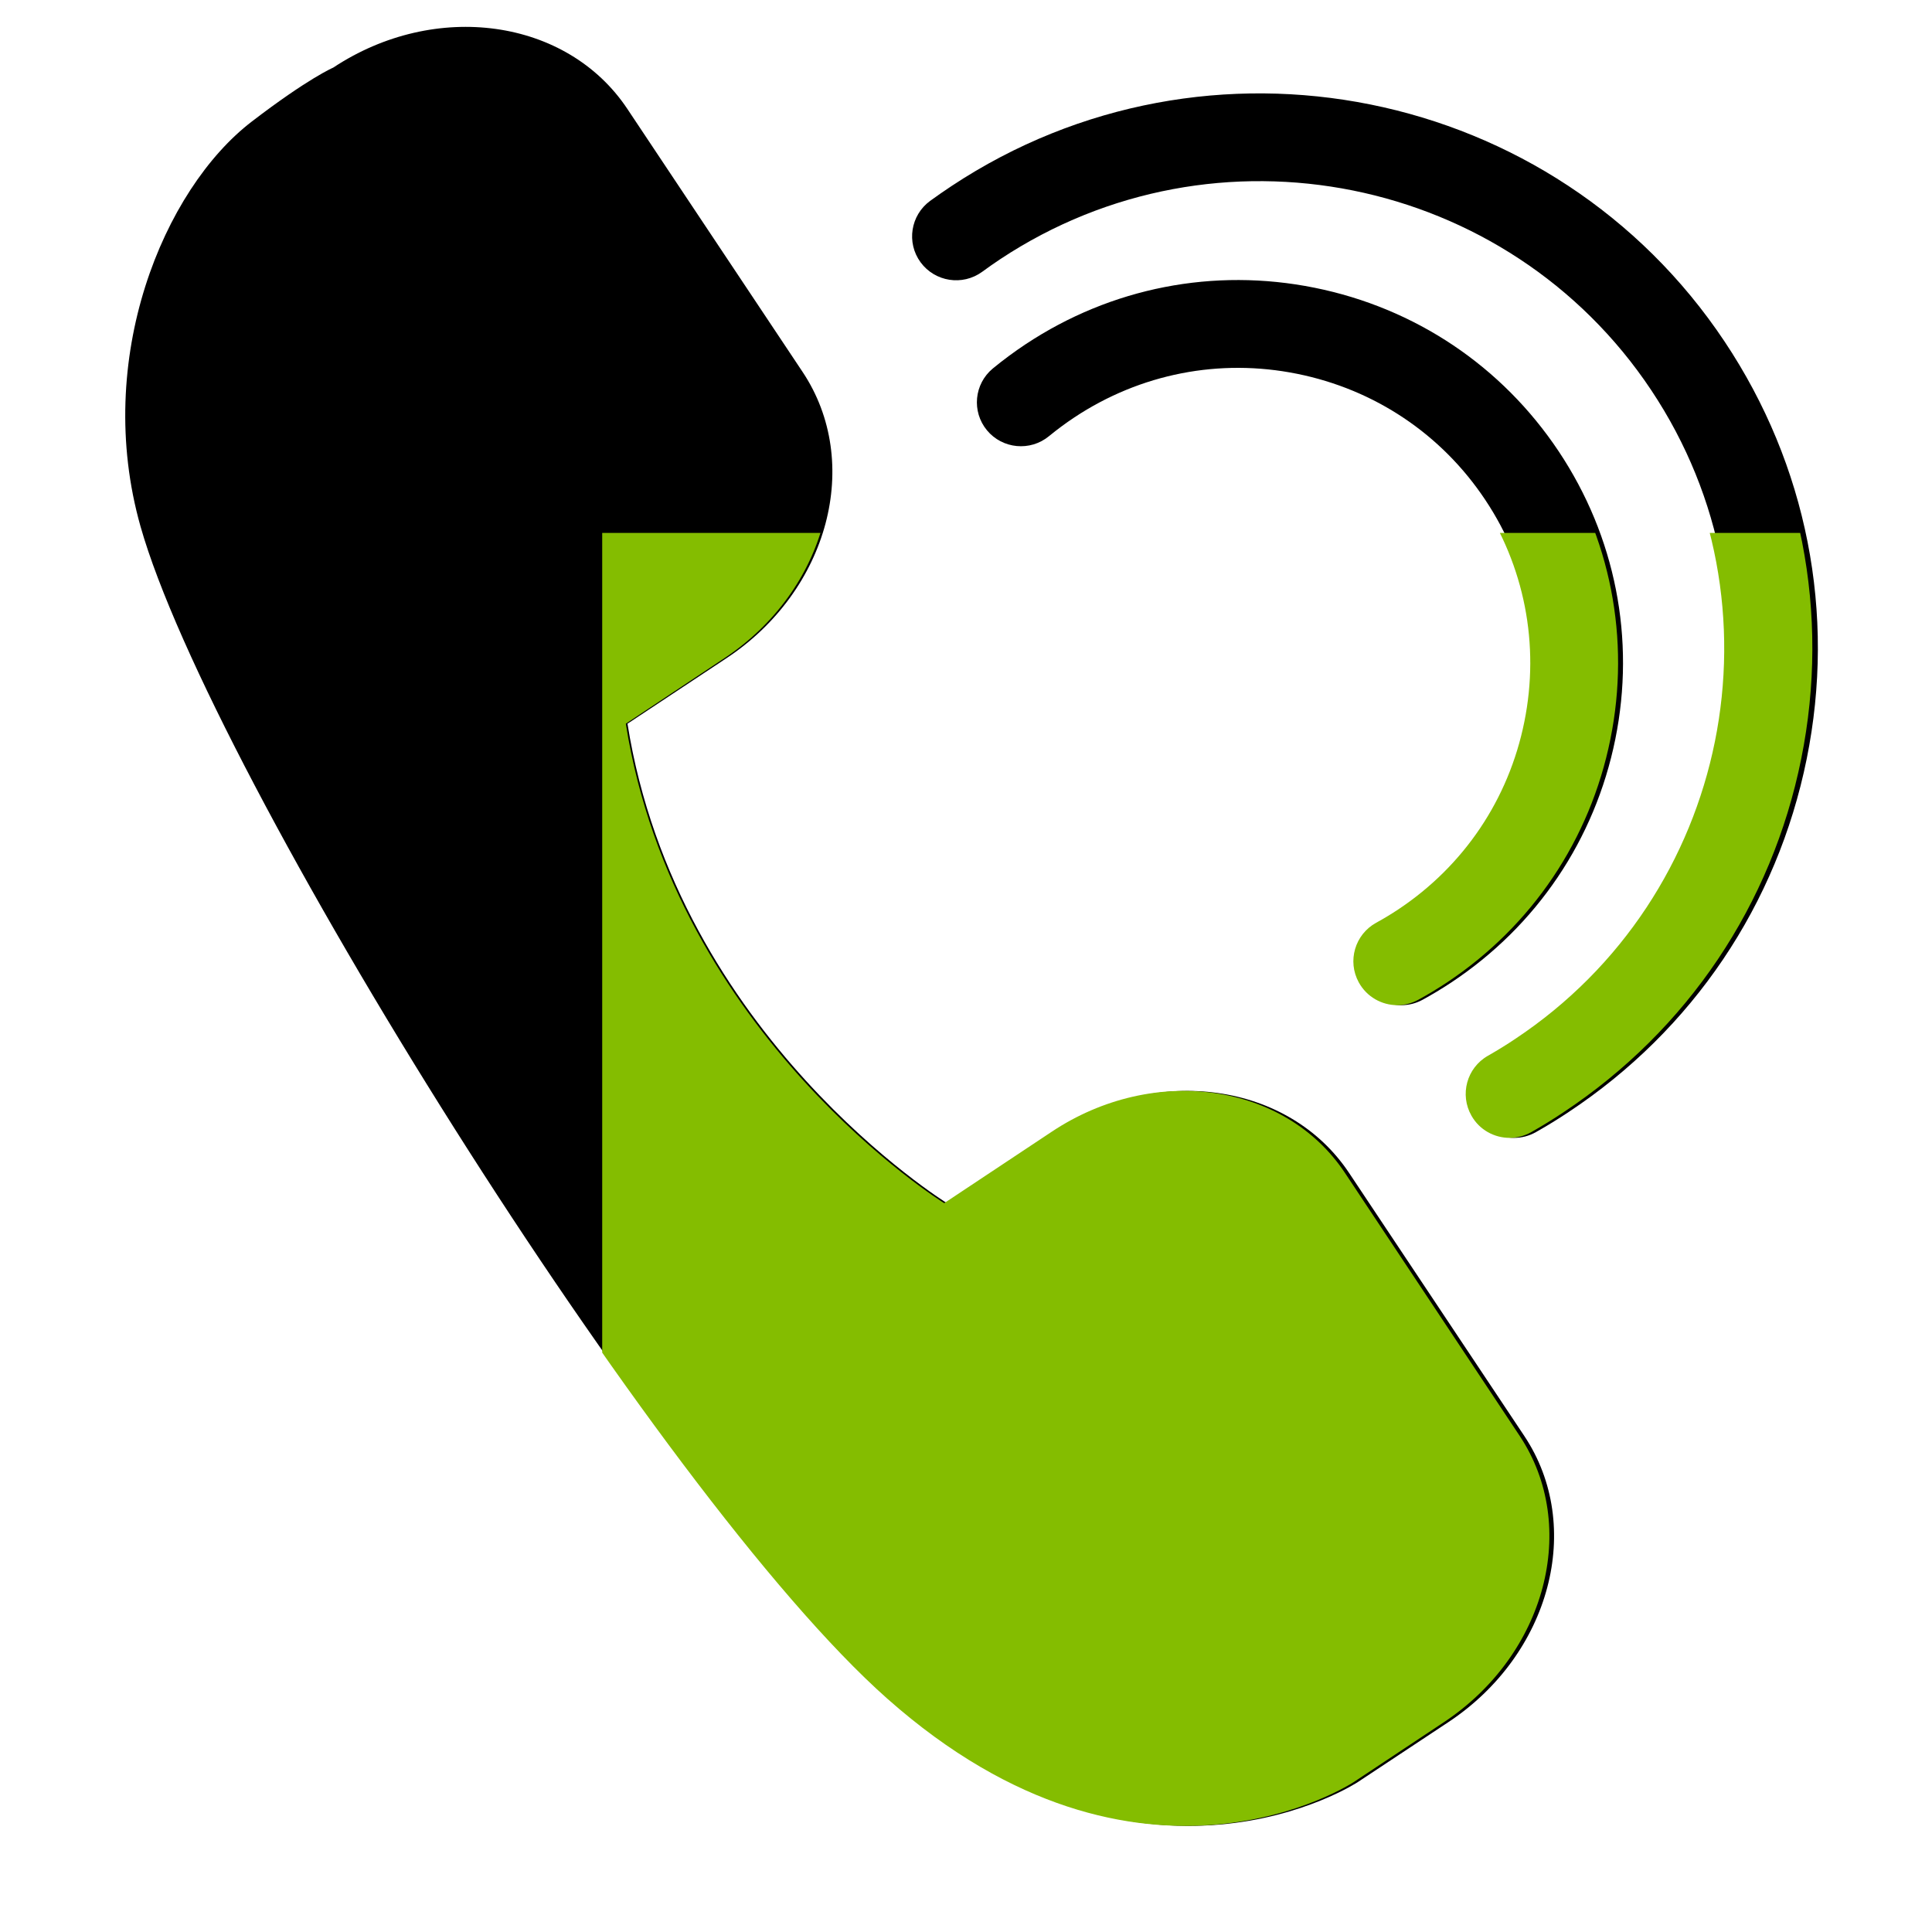 <svg xmlns="http://www.w3.org/2000/svg" xmlns:xlink="http://www.w3.org/1999/xlink" width="150" zoomAndPan="magnify" viewBox="0 0 112.5 112.5" height="150" preserveAspectRatio="xMidYMid meet" version="1.2"><defs><clipPath id="8e2a855e7f"><path d="M 35.066 31.031 L 91 31.031 L 91 107 L 35.066 107 Z M 35.066 31.031 "/></clipPath><clipPath id="a25ddcdf20"><path d="M 52 31.031 L 106 31.031 L 106 67 L 52 67 Z M 52 31.031 "/></clipPath><clipPath id="4e92ceae65"><path d="M 56 31.031 L 95 31.031 L 95 59 L 56 59 Z M 56 31.031 "/></clipPath></defs><g id="4b97b04520"><path style=" stroke:none;fill-rule:nonzero;fill:#000000;fill-opacity:1;" d="M 46.734 21.656 L 36.527 6.336 C 33.02 1.074 25.352 0 19.402 3.938 C 19.402 3.938 17.949 4.555 14.656 7.082 C 9.527 11.02 5.414 20.887 8.184 30.66 C 12.27 45.07 38.324 87 51.816 98.914 C 66.637 112 79.078 103.762 79.078 103.762 L 84.336 100.281 C 90.289 96.34 92.266 88.879 88.758 83.613 L 78.555 68.297 C 75.047 63.031 67.375 61.957 61.426 65.898 L 55.141 70.059 C 55.141 70.059 39.426 60.344 36.539 42.141 L 42.312 38.32 C 48.262 34.383 50.242 26.918 46.734 21.656 "/><path style=" stroke:none;fill-rule:nonzero;fill:#000000;fill-opacity:1;" d="M 55.41 10.832 C 54.984 11.113 54.57 11.402 54.16 11.699 C 53.02 12.535 52.77 14.133 53.605 15.273 C 54.445 16.414 56.047 16.66 57.191 15.828 C 57.535 15.574 57.891 15.328 58.246 15.09 C 70.805 6.777 87.809 10.199 96.148 22.715 C 104.492 35.23 101.062 52.18 88.5 60.496 C 87.984 60.84 87.445 61.168 86.898 61.48 C 85.668 62.18 85.238 63.742 85.941 64.969 C 86.414 65.797 87.281 66.258 88.172 66.258 C 88.602 66.258 89.039 66.148 89.438 65.922 C 90.09 65.555 90.73 65.16 91.34 64.754 C 98.566 59.973 103.488 52.668 105.203 44.195 C 106.918 35.723 105.223 27.086 100.422 19.887 C 90.516 5.02 70.324 0.961 55.41 10.832 "/><path style=" stroke:none;fill-rule:nonzero;fill:#000000;fill-opacity:1;" d="M 81.664 52.957 C 81.242 53.234 80.809 53.496 80.379 53.73 C 79.133 54.41 78.68 55.961 79.359 57.203 C 79.824 58.051 80.703 58.531 81.609 58.531 C 82.027 58.531 82.449 58.43 82.84 58.215 C 83.398 57.91 83.957 57.574 84.5 57.215 C 89.48 53.918 92.875 48.883 94.059 43.043 C 95.242 37.199 94.07 31.246 90.762 26.281 C 87.453 21.316 82.402 17.934 76.543 16.754 C 70.684 15.574 64.711 16.742 59.73 20.039 C 59.07 20.477 58.426 20.953 57.812 21.457 C 56.723 22.359 56.57 23.969 57.473 25.059 C 58.375 26.145 59.992 26.297 61.082 25.398 C 61.559 25.008 62.059 24.637 62.566 24.301 C 66.406 21.758 71.012 20.855 75.527 21.766 C 80.047 22.676 83.941 25.281 86.488 29.109 C 89.039 32.938 89.941 37.527 89.031 42.031 C 88.121 46.535 85.504 50.414 81.664 52.957 "/><g clip-rule="nonzero" clip-path="url(#8e2a855e7f)"><path style=" stroke:none;fill-rule:nonzero;fill:#84bd00;fill-opacity:1;" d="M 46.602 21.656 L 36.43 6.336 C 32.93 1.074 25.289 0 19.355 3.938 C 19.355 3.938 17.906 4.555 14.625 7.082 C 9.512 11.02 5.414 20.887 8.176 30.66 C 12.246 45.07 38.219 87 51.668 98.914 C 66.438 112 78.84 103.762 78.84 103.762 L 84.082 100.281 C 90.016 96.34 91.988 88.879 88.492 83.613 L 78.316 68.297 C 74.82 63.031 67.176 61.957 61.246 65.898 L 54.98 70.059 C 54.98 70.059 39.316 60.344 36.441 42.141 L 42.191 38.32 C 48.125 34.383 50.098 26.918 46.602 21.656 "/></g><g clip-rule="nonzero" clip-path="url(#a25ddcdf20)"><path style=" stroke:none;fill-rule:nonzero;fill:#84bd00;fill-opacity:1;" d="M 55.246 10.832 C 54.824 11.113 54.41 11.402 54.004 11.699 C 52.867 12.535 52.617 14.133 53.453 15.273 C 54.285 16.414 55.887 16.66 57.023 15.828 C 57.371 15.574 57.719 15.328 58.078 15.09 C 70.598 6.777 87.543 10.199 95.859 22.715 C 104.172 35.23 100.754 52.18 88.23 60.496 C 87.719 60.84 87.184 61.168 86.637 61.48 C 85.41 62.18 84.984 63.742 85.684 64.969 C 86.152 65.797 87.016 66.258 87.906 66.258 C 88.332 66.258 88.77 66.148 89.168 65.922 C 89.816 65.555 90.457 65.16 91.062 64.754 C 98.266 59.973 103.172 52.668 104.883 44.195 C 106.594 35.723 104.902 27.086 100.117 19.887 C 90.242 5.02 70.117 0.961 55.246 10.832 "/></g><g clip-rule="nonzero" clip-path="url(#4e92ceae65)"><path style=" stroke:none;fill-rule:nonzero;fill:#84bd00;fill-opacity:1;" d="M 81.418 52.957 C 81 53.234 80.566 53.496 80.137 53.73 C 78.898 54.41 78.441 55.961 79.121 57.203 C 79.586 58.051 80.461 58.531 81.363 58.531 C 81.777 58.531 82.199 58.43 82.59 58.215 C 83.148 57.91 83.703 57.574 84.246 57.215 C 89.211 53.918 92.594 48.883 93.773 43.043 C 94.953 37.199 93.785 31.246 90.488 26.281 C 87.191 21.316 82.156 17.934 76.312 16.754 C 70.473 15.574 64.52 16.742 59.555 20.039 C 58.898 20.477 58.254 20.953 57.645 21.457 C 56.559 22.359 56.406 23.969 57.305 25.059 C 58.207 26.145 59.816 26.297 60.902 25.398 C 61.379 25.008 61.875 24.637 62.383 24.301 C 66.211 21.758 70.801 20.855 75.301 21.766 C 79.805 22.676 83.688 25.281 86.23 29.109 C 88.77 32.938 89.672 37.527 88.762 42.031 C 87.855 46.535 85.246 50.414 81.418 52.957 "/></g></g></svg>